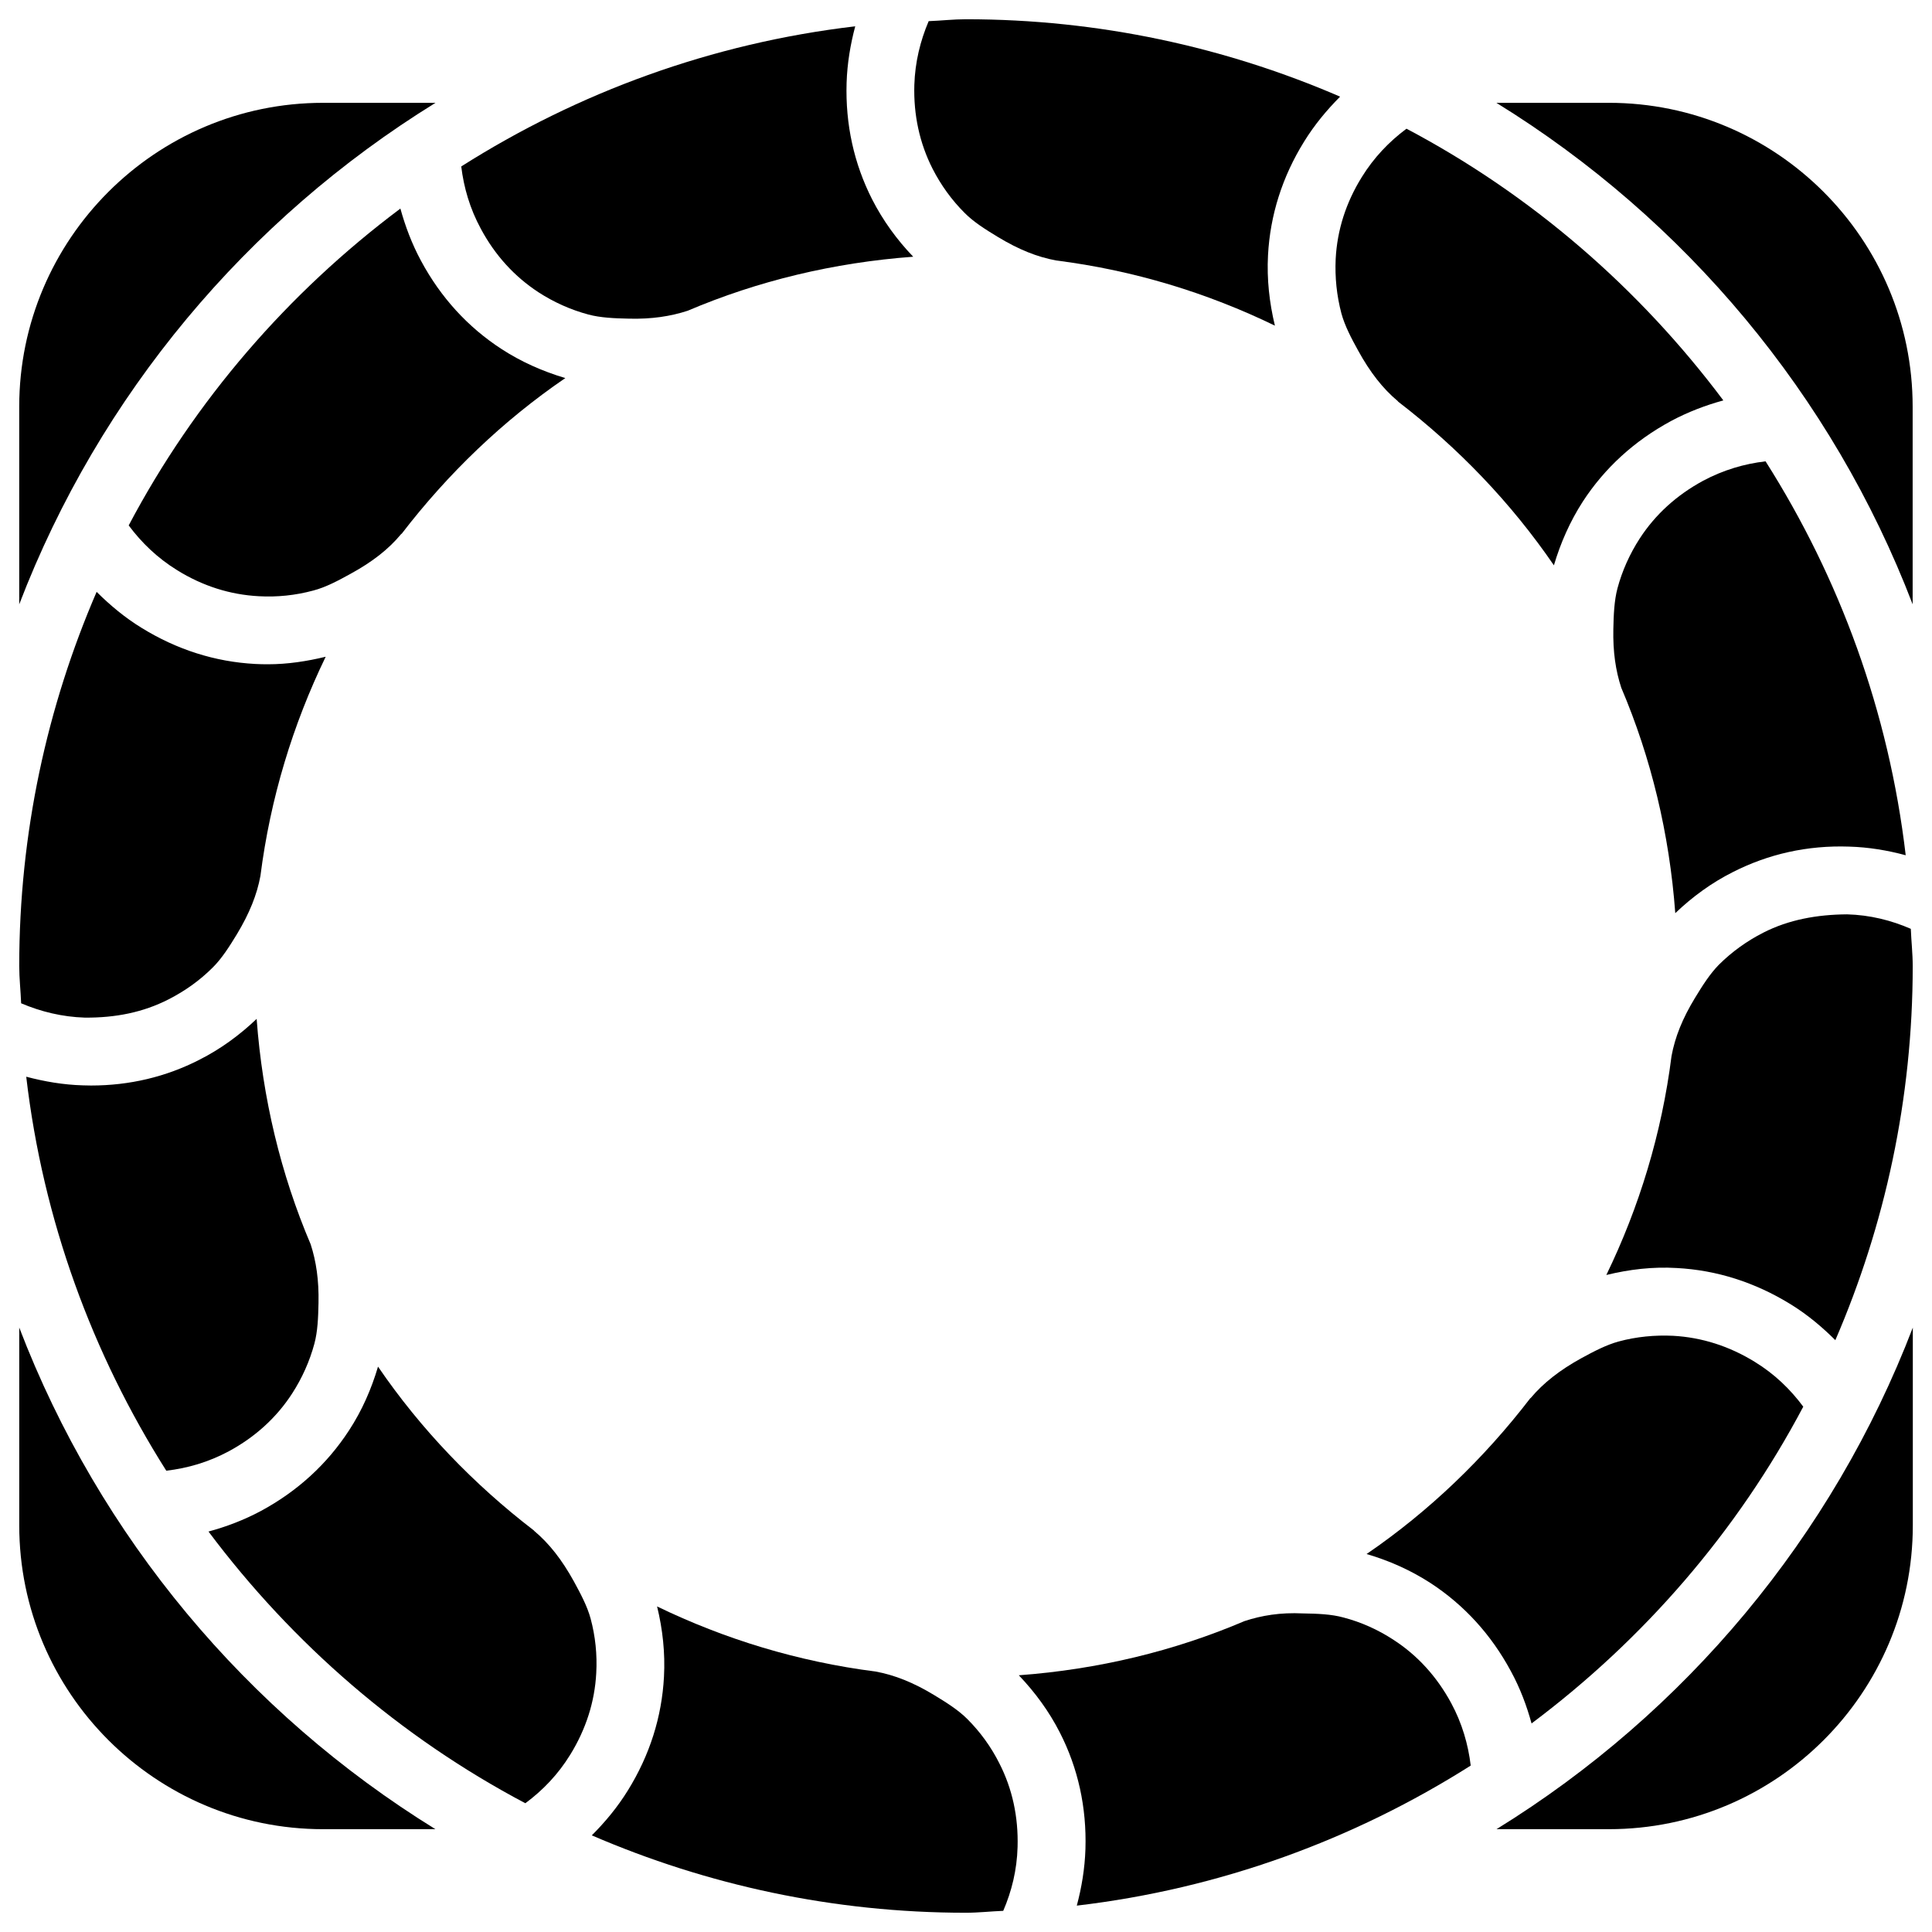 <?xml version="1.0" encoding="UTF-8"?>
<!-- Uploaded to: SVG Repo, www.svgrepo.com, Generator: SVG Repo Mixer Tools -->
<svg fill="#000000" width="800px" height="800px" version="1.1" viewBox="144 144 512 512" xmlns="http://www.w3.org/2000/svg">
 <g>
  <path d="m259.41 171.25h-29.789c-44.398 0-80.527 36.129-80.527 80.527v52.375c21.27-55.48 60.355-102.06 110.32-132.9z"/>
  <path d="m250.11 199.27c-29.766 22.293-54.516 50.863-72.004 83.969 3.422 4.598 7.641 8.668 12.867 11.883 6.723 4.176 14.004 6.484 21.625 6.883 4.828 0.273 9.719-0.23 14.441-1.512 3.254-0.84 6.637-2.644 9.828-4.41 5.832-3.188 10.094-6.527 13.41-10.516 0.062-0.062 0.148-0.105 0.211-0.168 12.219-15.891 26.766-29.895 43.328-41.207-6.004-1.785-11.691-4.305-16.918-7.703-8.945-5.816-16.102-13.668-21.309-23.344-2.434-4.512-4.176-9.152-5.481-13.875z"/>
  <path d="m286.68 221.44c4.113 2.664 8.566 4.66 13.266 5.918 3.168 0.84 6.758 1.008 10.789 1.09 5.941 0.148 10.957-0.609 15.512-2.098 18.578-7.914 38.711-12.762 59.766-14.316-4.305-4.473-7.996-9.551-10.875-15.176-4.828-9.488-7.117-19.902-6.781-30.898 0.168-5.207 1.008-10.18 2.289-14.988-38.078 4.473-73.473 17.527-104.41 37.137 0.676 5.602 2.289 11.164 5.188 16.516 3.758 7.012 8.902 12.66 15.262 16.816z"/>
  <path d="m196.84 424.85c-8.855 4.535-18.512 6.824-28.715 6.824-0.715 0-1.426-0.02-2.164-0.043-5.184-0.148-10.16-1.008-15.008-2.289 4.449 38.078 17.527 73.473 37.113 104.41 5.625-0.652 11.188-2.266 16.562-5.144 6.969-3.758 12.637-8.902 16.773-15.281 2.664-4.113 4.66-8.586 5.918-13.246 0.859-3.234 1.008-6.781 1.09-10.77 0.125-6.066-0.609-11.02-2.078-15.555-7.914-18.578-12.762-38.711-14.316-59.742-4.469 4.262-9.547 8-15.176 10.832z"/>
  <path d="m166.5 413.68c8.082 0.062 15.43-1.387 22.188-4.848 4.367-2.227 8.332-5.059 11.754-8.5 2.371-2.371 4.344-5.481 6.34-8.754 3.336-5.543 5.312-10.453 6.234-15.449 2.625-20.594 8.586-40.094 17.297-58.086-5.039 1.219-10.141 1.996-15.305 1.996-1.133 0-2.246-0.02-3.359-0.082-10.68-0.57-20.797-3.805-30.141-9.578-4.449-2.727-8.352-6.004-11.902-9.531-13.141 30.441-20.508 63.922-20.508 99.148 0 3.336 0.379 6.59 0.504 9.887 5.246 2.223 10.875 3.609 16.898 3.797z"/>
  <path d="m578.56 286.68c-2.664 4.113-4.68 8.605-5.918 13.246-0.859 3.254-1.008 6.949-1.09 10.77-0.125 6.066 0.609 11 2.098 15.555 7.914 18.578 12.762 38.688 14.316 59.742 4.555-4.344 9.613-8.039 15.199-10.852 9.469-4.828 19.836-7.16 30.859-6.781 5.207 0.148 10.18 0.988 15.008 2.289-4.473-38.059-17.527-73.473-37.137-104.39-5.625 0.652-11.188 2.289-16.543 5.144-7.012 3.797-12.66 8.922-16.793 15.281z"/>
  <path d="m499.48 227.04c0.883 3.273 2.664 6.656 4.43 9.844 3.148 5.75 6.57 10.117 10.496 13.395 0.062 0.043 0.082 0.125 0.125 0.168 15.91 12.219 29.914 26.785 41.27 43.371 1.762-5.941 4.262-11.629 7.66-16.898 5.793-8.902 13.645-16.078 23.344-21.328 4.512-2.414 9.152-4.176 13.898-5.481-22.293-29.766-50.863-54.516-83.969-72.004-4.598 3.422-8.648 7.641-11.859 12.848-4.199 6.758-6.508 14.043-6.906 21.645-0.23 4.891 0.273 9.742 1.512 14.441z"/>
  <path d="m399.66 200.45c2.371 2.394 5.519 4.367 8.773 6.34 5.543 3.359 10.453 5.312 15.43 6.234 20.57 2.602 40.055 8.566 58 17.277-1.469-6.086-2.164-12.324-1.828-18.641 0.566-10.645 3.777-20.805 9.574-30.145 2.75-4.449 6.004-8.355 9.531-11.902-30.438-13.145-63.941-20.512-99.145-20.512-3.336 0-6.57 0.379-9.887 0.504-2.227 5.227-3.609 10.852-3.801 16.918-0.23 7.934 1.387 15.406 4.828 22.188 2.246 4.391 5.102 8.336 8.523 11.738z"/>
  <path d="m149.1 495.83v52.395c0 44.398 36.129 80.527 80.527 80.527h29.766c-49.961-30.84-89.027-77.418-110.29-132.92z"/>
  <path d="m633.49 386.31c-7.977 0.062-15.43 1.406-22.188 4.848-4.367 2.227-8.312 5.059-11.777 8.5-2.371 2.414-4.344 5.519-6.32 8.773-3.359 5.519-5.312 10.434-6.234 15.43-2.602 20.57-8.566 40.055-17.277 58.023 6.109-1.492 12.344-2.227 18.641-1.848 10.645 0.566 20.762 3.801 30.145 9.574 4.449 2.731 8.355 6.004 11.902 9.551 13.141-30.438 20.508-63.941 20.508-99.145 0-3.336-0.379-6.57-0.504-9.867-5.199-2.266-10.828-3.672-16.895-3.84z"/>
  <path d="m540.6 628.75h29.789c44.398 0 80.527-36.129 80.527-80.527v-52.395c-21.289 55.504-60.352 102.08-110.32 132.92z"/>
  <path d="m570.37 171.25h-29.809c49.961 30.816 89.047 77.398 110.31 132.9v-52.355c0.02-44.418-36.105-80.547-80.504-80.547z"/>
  <path d="m400.34 599.55c-2.434-2.434-5.668-4.449-8.754-6.32-5.481-3.336-10.559-5.352-15.535-6.254-20.531-2.625-39.988-8.566-57.918-17.254 1.492 6.086 2.164 12.344 1.828 18.621-0.566 10.664-3.777 20.805-9.574 30.145-2.75 4.449-6.004 8.355-9.551 11.902 30.438 13.141 63.941 20.508 99.145 20.508 3.336 0 6.57-0.379 9.887-0.504 2.246-5.207 3.633-10.832 3.801-16.918 0.23-7.957-1.387-15.449-4.828-22.168-2.203-4.391-5.078-8.336-8.5-11.758z"/>
  <path d="m549.88 600.73c29.766-22.293 54.516-50.863 72.004-83.945-3.422-4.617-7.621-8.668-12.824-11.859-6.801-4.199-14.086-6.508-21.664-6.926-4.828-0.23-9.719 0.23-14.441 1.512-3.234 0.883-6.508 2.582-9.887 4.43-5.688 3.129-10.078 6.57-13.371 10.496-0.043 0.062-0.105 0.082-0.168 0.125-12.219 15.91-26.785 29.934-43.371 41.27 5.898 1.723 11.609 4.242 16.898 7.66 8.922 5.816 16.102 13.664 21.328 23.363 2.453 4.488 4.195 9.148 5.496 13.875z"/>
  <path d="m300.52 572.95c-0.859-3.211-2.602-6.508-4.449-9.887-3.191-5.773-6.527-10.012-10.496-13.352-0.043-0.043-0.062-0.105-0.125-0.148-15.91-12.219-29.934-26.785-41.27-43.391-1.762 5.961-4.262 11.672-7.684 16.898-5.816 8.941-13.664 16.121-23.344 21.348-4.512 2.414-9.172 4.176-13.898 5.457 22.293 29.766 50.863 54.516 83.969 72.004 4.617-3.422 8.668-7.621 11.883-12.848 4.176-6.758 6.508-14.043 6.906-21.645 0.273-4.887-0.23-9.758-1.492-14.438z"/>
  <path d="m513.31 578.58c-4.137-2.707-8.605-4.703-13.246-5.918-3.254-0.902-6.949-1.027-10.77-1.09-6.023-0.293-10.957 0.547-15.492 2.035-18.598 7.934-38.75 12.805-59.805 14.359 4.305 4.512 8.02 9.574 10.875 15.176 4.828 9.445 7.117 19.836 6.781 30.859-0.168 5.207-1.008 10.203-2.289 15.008 38.059-4.473 73.473-17.527 104.39-37.113-0.672-5.625-2.289-11.211-5.164-16.543-3.781-6.992-8.922-12.66-15.285-16.773z"/>
 </g>
</svg>